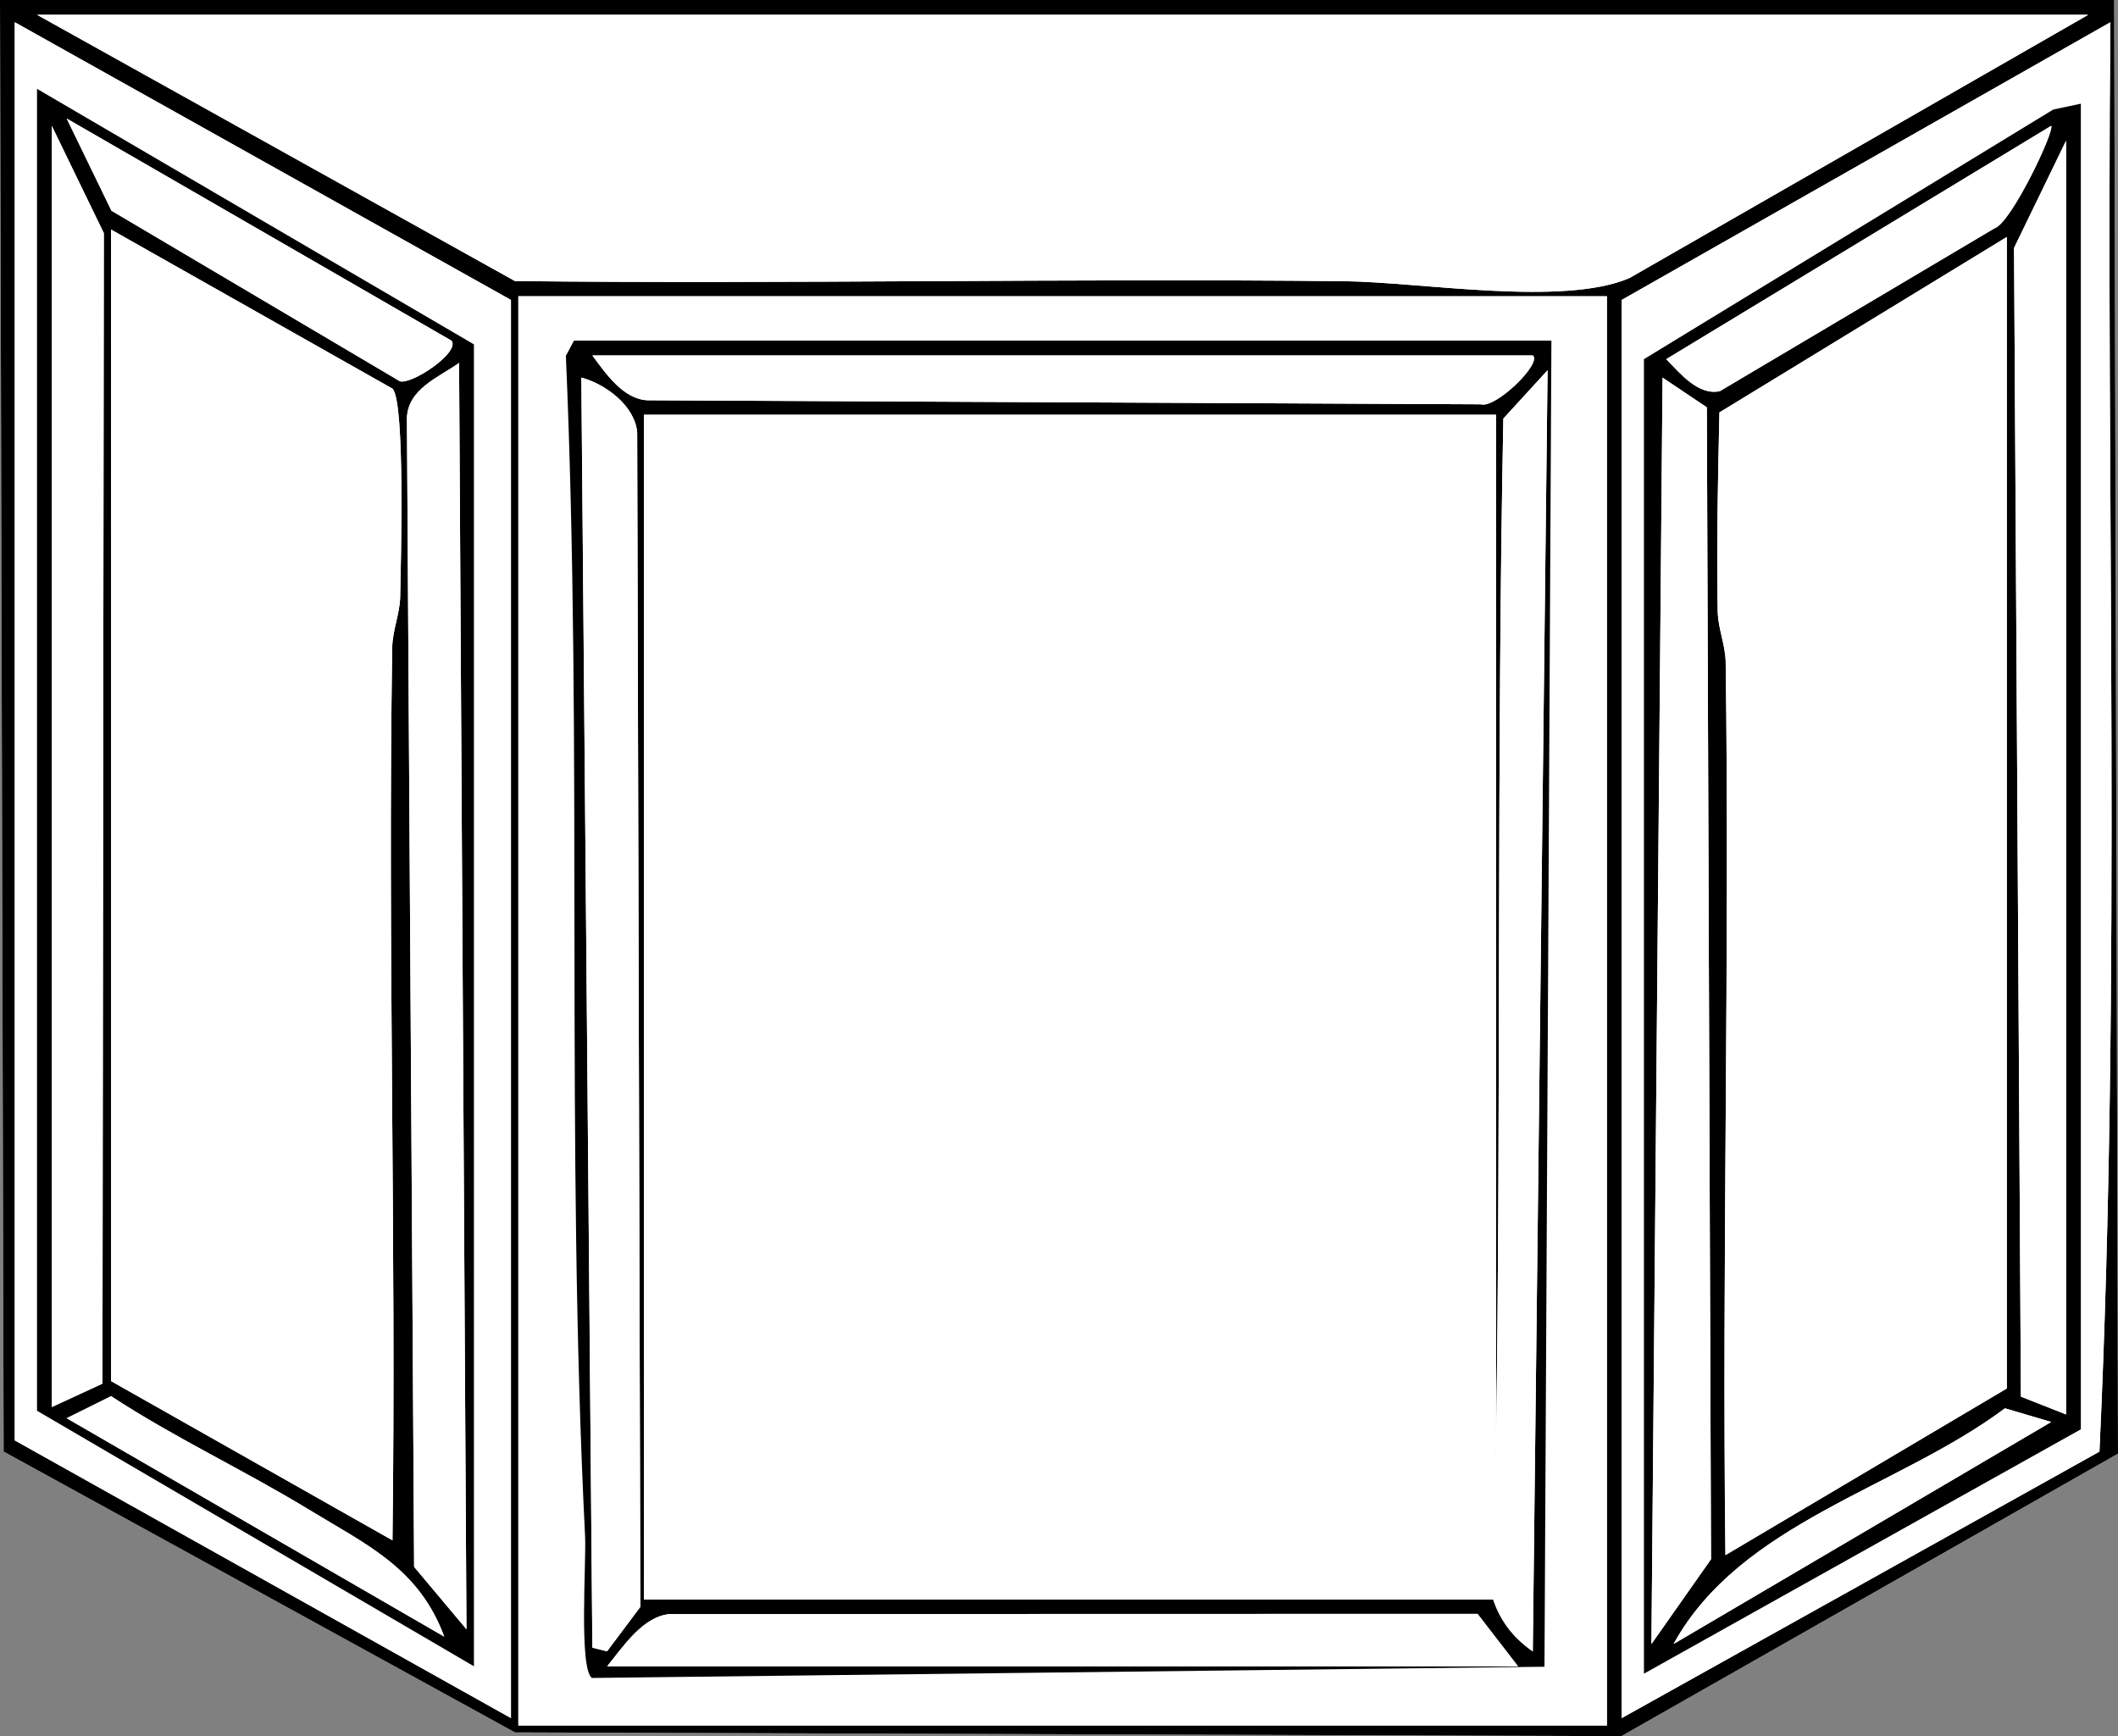 <svg viewBox="0 0 320.88 263.02" xmlns="http://www.w3.org/2000/svg" data-name="Calque 2" id="Calque_2">
  <rect x="0" y="0" width="320.88" height="263.02" fill="#808080" stroke="none"/>
  <defs>
    <style>
      .cls-1 {
        fill: #fff;
      }
    </style>
  </defs>
  <g data-name="Calque 16" id="Calque_16">
    <g>
      <path d="M320.3,0H0l.55,219.9,77.49,42.55,167.6.57,75.25-42.8-.58-220.22Z" class="cls-1"></path>
      <g>
        <path d="M320.3,0l.58,220.22-75.25,42.8-167.6-.57L.55,219.9,0,0h320.3ZM316.37,2.24H5.61l72.41,40.34c41.88.46,83.79-.43,125.67.02,11.51.12,33.14,3.86,43.18-.48L316.37,2.24ZM77.41,260.28V45.44L2.24,3.37v214.84l75.17,42.07ZM245.69,45.44v214.84l72.38-40.37c3.34-71.97.95-144.38,1.66-216.54l-74.04,42.07ZM243.45,44.88H78.53v216.52h164.92V44.88Z"></path>
        <path d="M316.37,2.24l-69.5,39.88c-10.04,4.34-31.67.6-43.18.48-41.88-.45-83.79.44-125.67-.02L5.61,2.24h310.76Z" class="cls-1"></path>
        <path d="M243.45,44.88v216.52H78.53V44.88h164.92ZM86.95,51.61l-1.22,2.29c2.58,59.52-.07,119.44,2.91,178.81.19,3.87-.97,20.1,1.04,21.48l144.31-1.7,1.05-200.89H86.95Z" class="cls-1"></path>
        <g>
          <path d="M86.95,51.61h148.09l-1.05,200.89-144.31,1.7c-2-1.38-.84-17.62-1.04-21.48-2.98-59.38-.33-119.3-2.91-178.81l1.22-2.29ZM232.23,53.85H89.75c2.05,2.77,4.67,6.62,8.36,6.79l126.25.61c2.23.67,9.28-6.2,7.88-7.4ZM232.22,250.18l2.24-194.09-6.7,7.32c-1.03,51.64-.34,103.18-1.11,154.86-.17,11.2-5.46,24.22,5.57,31.91ZM91.97,250.17l5.05-6.74-.48-177.86c-.29-4.03-4.74-7.37-8.46-8.37l1.67,192.41,2.23.56ZM97.57,62.83v179.5h129.08V62.83H97.57ZM91.99,252.43h137.99l-6.13-7.94-122.38.03c-4.07.37-7.03,4.9-9.48,7.91Z"></path>
          <rect height="179.5" width="129.08" y="62.83" x="97.57" class="cls-1"></rect>
          <path d="M91.97,250.17l-2.23-.56-1.67-192.41c3.72.99,8.17,4.33,8.46,8.37l.48,177.86-5.05,6.74Z" class="cls-1"></path>
          <path d="M232.22,250.18c-11.03-7.69-5.73-20.71-5.57-31.91.77-51.68.09-103.22,1.11-154.86l6.7-7.32-2.24,194.09Z" class="cls-1"></path>
          <path d="M91.99,252.43c2.44-3.02,5.4-7.54,9.48-7.91l122.38-.03,6.13,7.94H91.99Z" class="cls-1"></path>
          <path d="M232.23,53.85c1.41,1.2-5.65,8.07-7.88,7.4l-126.25-.61c-3.68-.17-6.31-4.02-8.36-6.79h142.48Z" class="cls-1"></path>
        </g>
        <g>
          <path d="M245.69,45.44L319.73,3.37c-.71,72.16,1.68,144.57-1.66,216.54l-72.38,40.37V45.44ZM315.25,15.71l-4.17.88-62.02,37.82v199.14l66.19-37.02V15.71Z" class="cls-1"></path>
          <path d="M315.25,15.71v200.82l-66.19,37.02V54.41l62.02-37.82,4.17-.88ZM310.75,19.07l-58.31,35.34c2.01,2.05,4.83,5.56,8.12,4.85l41.61-24.67c2.54-.78,9.16-14.83,8.59-15.52ZM313.01,214.28V21.32l-7.88,16.24,1.04,174.02,6.84,2.7ZM304.03,210.35V35.9l-43.54,26.58c-.22,9.99-.45,20.1-.26,30.12.05,2.65,1.18,5.11,1.21,7.76.62,45.06-.57,90.19-.04,135.23l42.62-25.24ZM250.19,249.06l9.03-12.84-.63-174.51-6.71-4.5-1.68,191.85ZM310.76,215.42l-7.01-2.07c-16.21,12.13-40.06,17.28-50.2,35.7l57.21-33.63Z"></path>
          <path d="M304.03,210.35l-42.62,25.24c-.53-45.05.65-90.18.04-135.23-.04-2.65-1.16-5.11-1.21-7.76-.19-10.02.04-20.13.26-30.12l43.54-26.58v174.45Z" class="cls-1"></path>
          <polygon points="250.19 249.06 251.88 57.21 258.59 61.71 259.22 236.22 250.19 249.06" class="cls-1"></polygon>
          <polygon points="313.01 214.28 306.17 211.58 305.13 37.56 313.01 21.32 313.01 214.28" class="cls-1"></polygon>
          <path d="M310.75,19.07c.58.7-6.05,14.74-8.59,15.52l-41.61,24.67c-3.29.71-6.1-2.8-8.12-4.85l58.31-35.34Z" class="cls-1"></path>
          <path d="M310.76,215.42l-57.21,33.63c10.14-18.42,34-23.57,50.2-35.7l7.01,2.07Z" class="cls-1"></path>
        </g>
        <g>
          <path d="M77.41,260.28L2.24,218.21V3.37l75.17,42.07v214.84ZM71.8,252.43V52.17L5.61,13.46v200.26l66.19,38.71Z" class="cls-1"></path>
          <path d="M71.8,252.43L5.61,213.72V13.46l66.19,38.71v200.26ZM68.43,51.63L10.1,17.96l6.78,13.96,43.7,25.84c1.82.52,9.09-4.33,7.84-6.13ZM7.85,19.07v194.09l7.67-3.54.21-174.3-7.88-16.24ZM16.83,34.78v174.45l42.63,24.12c.58-45.04-.73-90.18-.04-135.23.04-2.65,1.17-5.11,1.21-7.76.09-5.01.77-29.33-1.15-31.47l-42.65-24.11ZM70.67,246.82l-1.12-191.84c-3.08,2.19-7.76,3.93-7.9,8.36l1.09,174.03,7.93,9.45ZM67.3,247.94c-3.83-10.4-11.83-13.95-20.55-19.27-9.8-5.97-20.31-10.86-29.92-17.16l-6.73,3.34,57.2,33.09Z"></path>
          <path d="M16.83,34.78l42.65,24.11c1.92,2.14,1.25,26.46,1.15,31.47-.05,2.65-1.17,5.11-1.21,7.76-.69,45.05.62,90.19.04,135.23l-42.63-24.12V34.78Z" class="cls-1"></path>
          <path d="M70.67,246.82l-7.93-9.45-1.09-174.03c.14-4.42,4.82-6.17,7.9-8.36l1.12,191.84Z" class="cls-1"></path>
          <polygon points="7.85 19.07 15.73 35.31 15.52 209.61 7.85 213.16 7.85 19.07" class="cls-1"></polygon>
          <path d="M68.43,51.63c1.24,1.8-6.02,6.65-7.84,6.13L16.89,31.92l-6.78-13.96,58.33,33.67Z" class="cls-1"></path>
          <path d="M67.3,247.94l-57.2-33.09,6.73-3.34c9.61,6.31,20.13,11.19,29.92,17.16,8.72,5.31,16.72,8.87,20.55,19.27Z" class="cls-1"></path>
        </g>
      </g>
    </g>
  </g>
</svg>